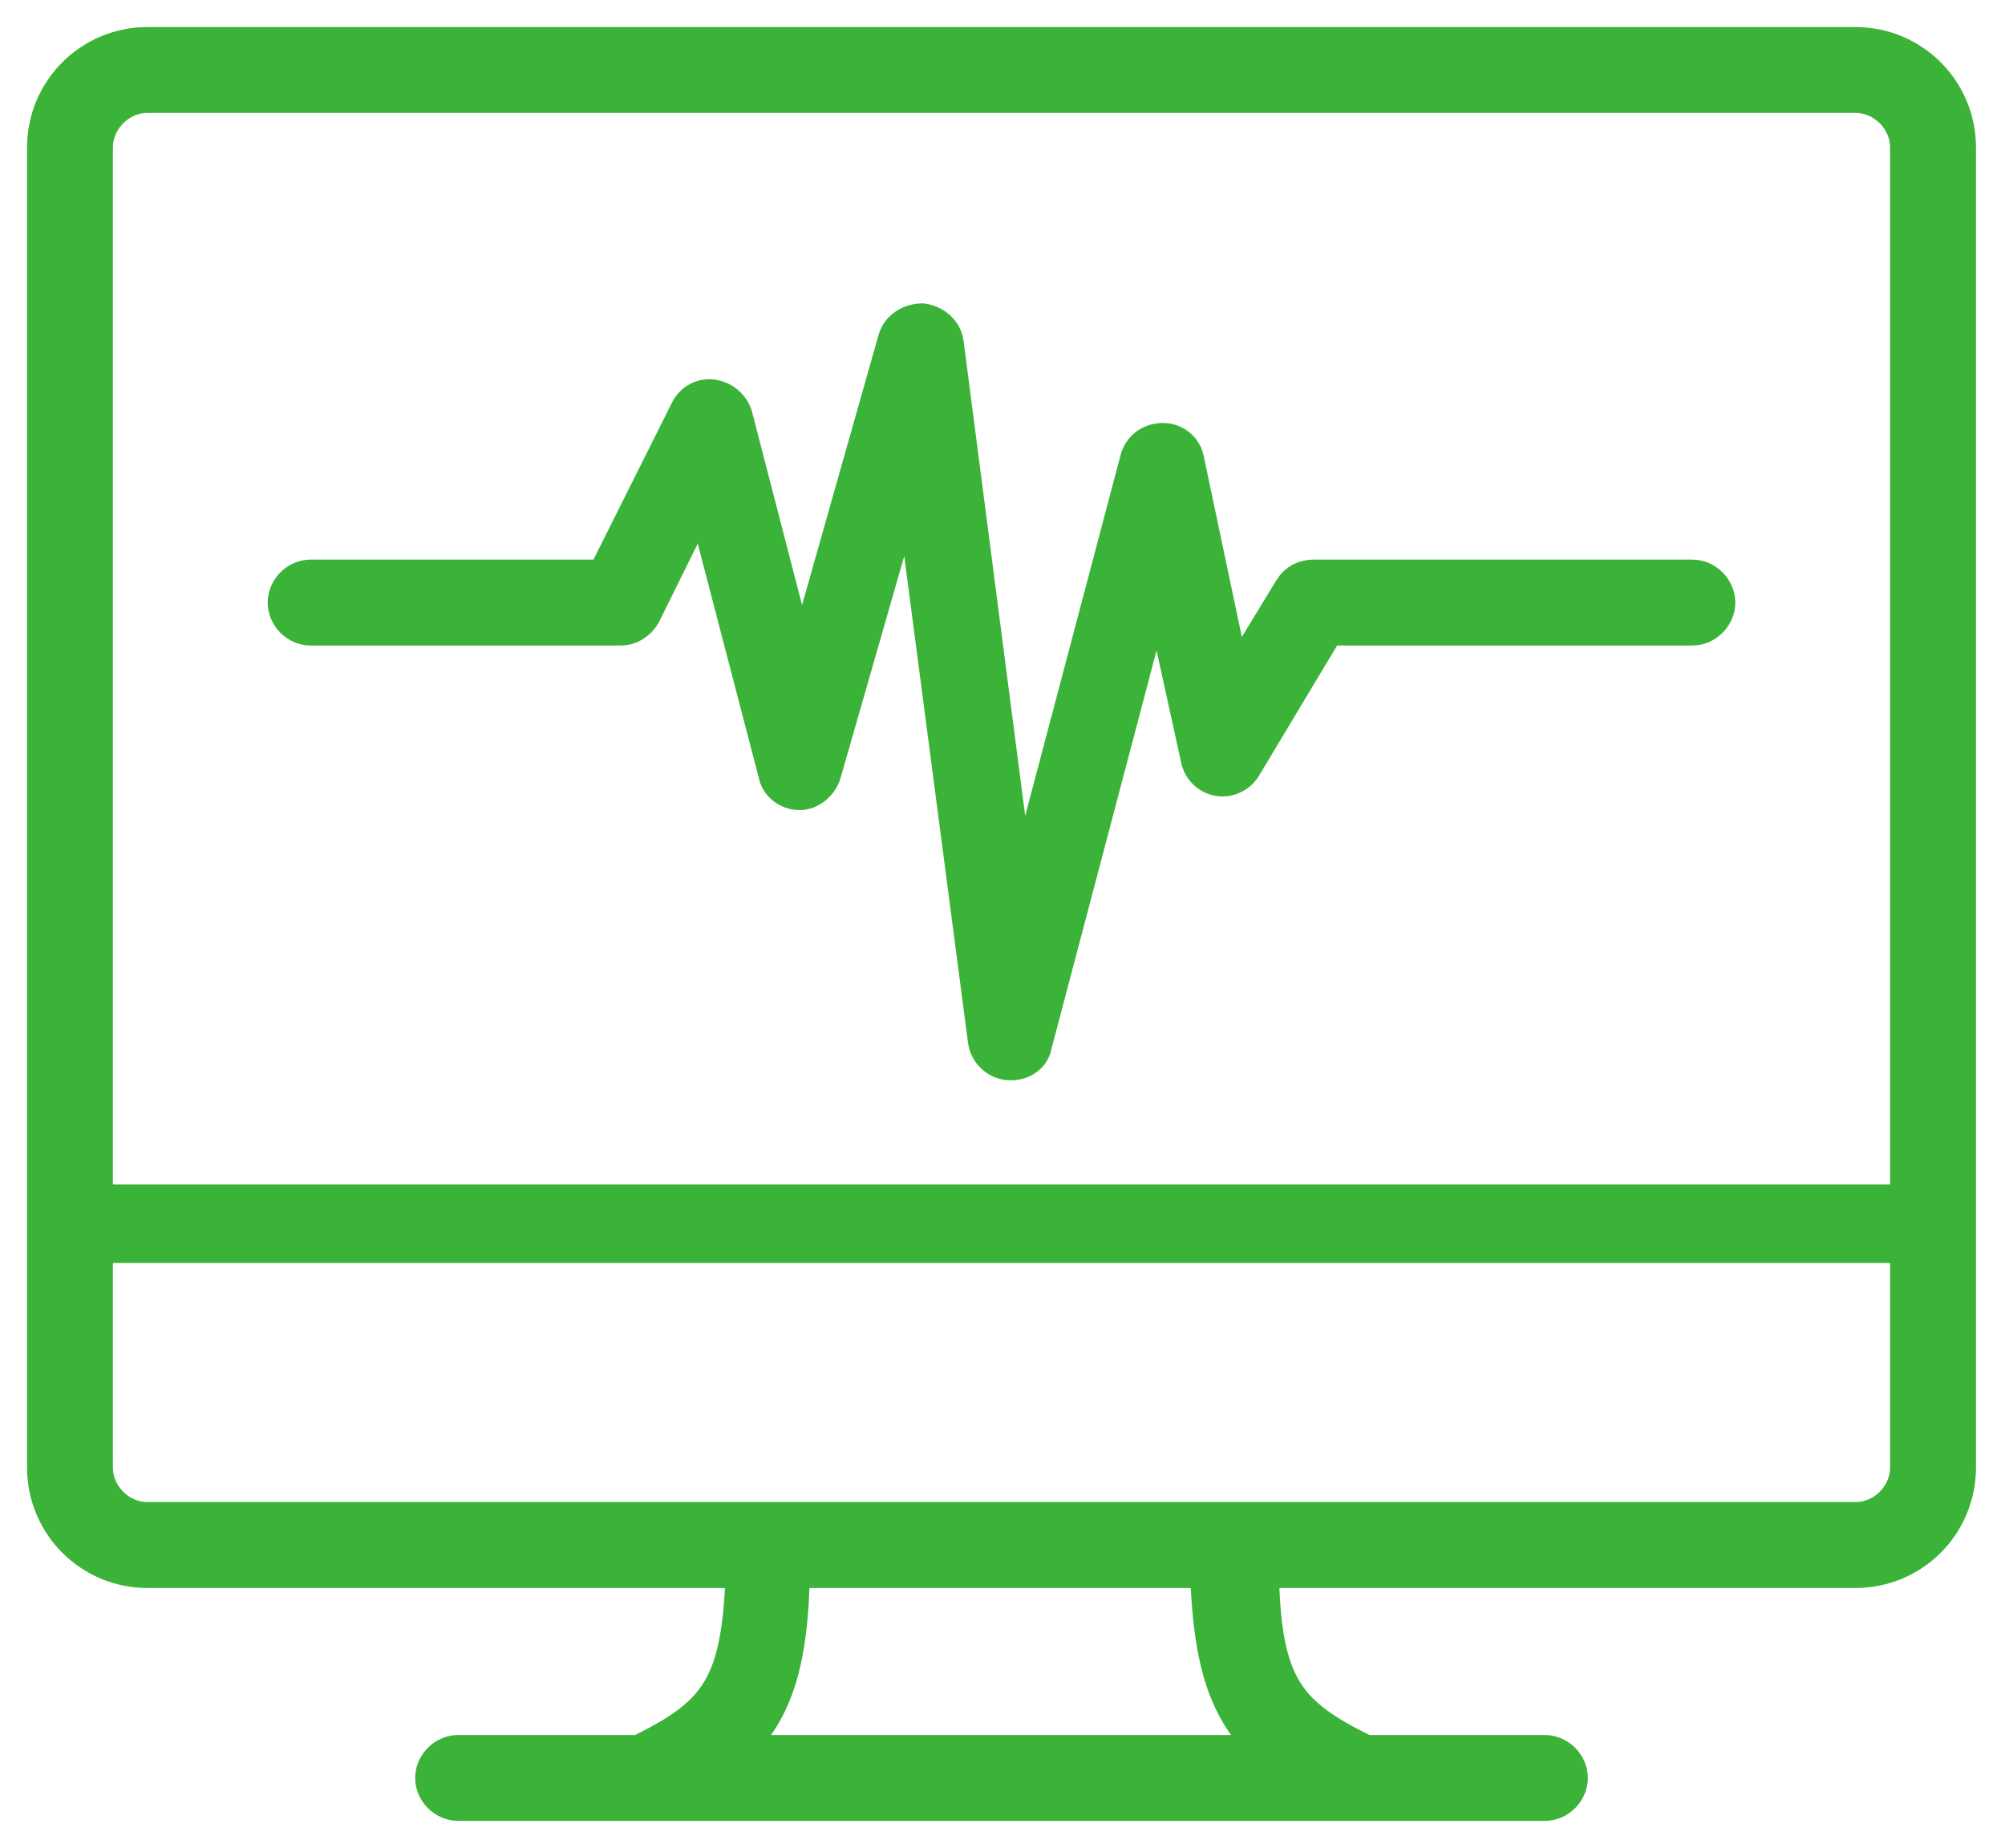 <svg xmlns="http://www.w3.org/2000/svg" viewBox="0 0 51 47">
  <g fill="#3BB338" stroke="#3BB338" transform="translate(1 1)">
    <path d="M2.754,0.188 C1.333,0.188 0.188,1.333 0.188,2.754 L0.188,36.322 C0.188,37.744 1.333,38.889 2.754,38.889 L17.959,38.889 C17.88,41.93 17.287,42.64 15.273,43.628 L10.653,43.628 C10.337,43.628 10.06,43.904 10.06,44.22 C10.06,44.536 10.337,44.812 10.653,44.812 L15.392,44.812 L33.558,44.812 L38.296,44.812 C38.612,44.812 38.889,44.536 38.889,44.22 C38.889,43.904 38.612,43.628 38.296,43.628 L33.716,43.628 C31.702,42.64 31.069,41.93 31.03,38.889 L46.195,38.889 C47.616,38.889 48.762,37.744 48.762,36.322 L48.762,2.754 C48.762,1.333 47.616,0.188 46.195,0.188 L2.754,0.188 Z M2.754,1.372 L46.195,1.372 C46.945,1.372 47.577,2.004 47.577,2.754 L47.577,36.322 C47.577,37.072 46.945,37.704 46.195,37.704 L30.398,37.704 L18.551,37.704 L2.754,37.704 C2.004,37.704 1.372,37.072 1.372,36.322 L1.372,2.754 C1.372,2.004 2.004,1.372 2.754,1.372 Z M22.461,7.217 C22.184,7.217 21.908,7.375 21.829,7.651 L19.38,16.3 L17.642,9.587 C17.563,9.35 17.366,9.191 17.129,9.152 C16.892,9.112 16.655,9.231 16.537,9.468 L14.404,13.733 L6.901,13.733 C6.585,13.733 6.309,14.01 6.309,14.326 C6.309,14.642 6.585,14.918 6.901,14.918 L14.799,14.918 C14.997,14.918 15.194,14.799 15.313,14.602 L16.893,11.403 L18.788,18.67 C18.827,18.907 19.064,19.104 19.341,19.104 C19.578,19.104 19.815,18.907 19.894,18.67 L22.184,10.692 L24.119,25.462 C24.158,25.738 24.395,25.976 24.711,25.976 C24.988,25.976 25.225,25.817 25.264,25.541 L28.463,13.417 L29.53,18.275 C29.569,18.512 29.766,18.709 30.003,18.748 C30.24,18.788 30.477,18.67 30.596,18.472 L32.728,14.918 L42.048,14.918 C42.364,14.918 42.64,14.642 42.64,14.326 C42.64,14.01 42.364,13.733 42.048,13.733 L32.412,13.733 C32.215,13.733 32.018,13.812 31.899,14.009 L30.359,16.537 L29.135,10.731 C29.095,10.455 28.858,10.258 28.582,10.258 C28.305,10.258 28.068,10.416 27.989,10.692 L24.909,22.342 L23.014,7.73 C22.974,7.454 22.737,7.257 22.461,7.217 Z M19.104,38.889 L29.767,38.889 C29.846,41.337 30.24,42.601 31.464,43.628 L17.485,43.628 C18.67,42.601 19.064,41.337 19.104,38.889 Z"/>
    <path stroke-width="2" d="M1.179,30.123 L47.81,30.123"/>
  </g>
</svg>
